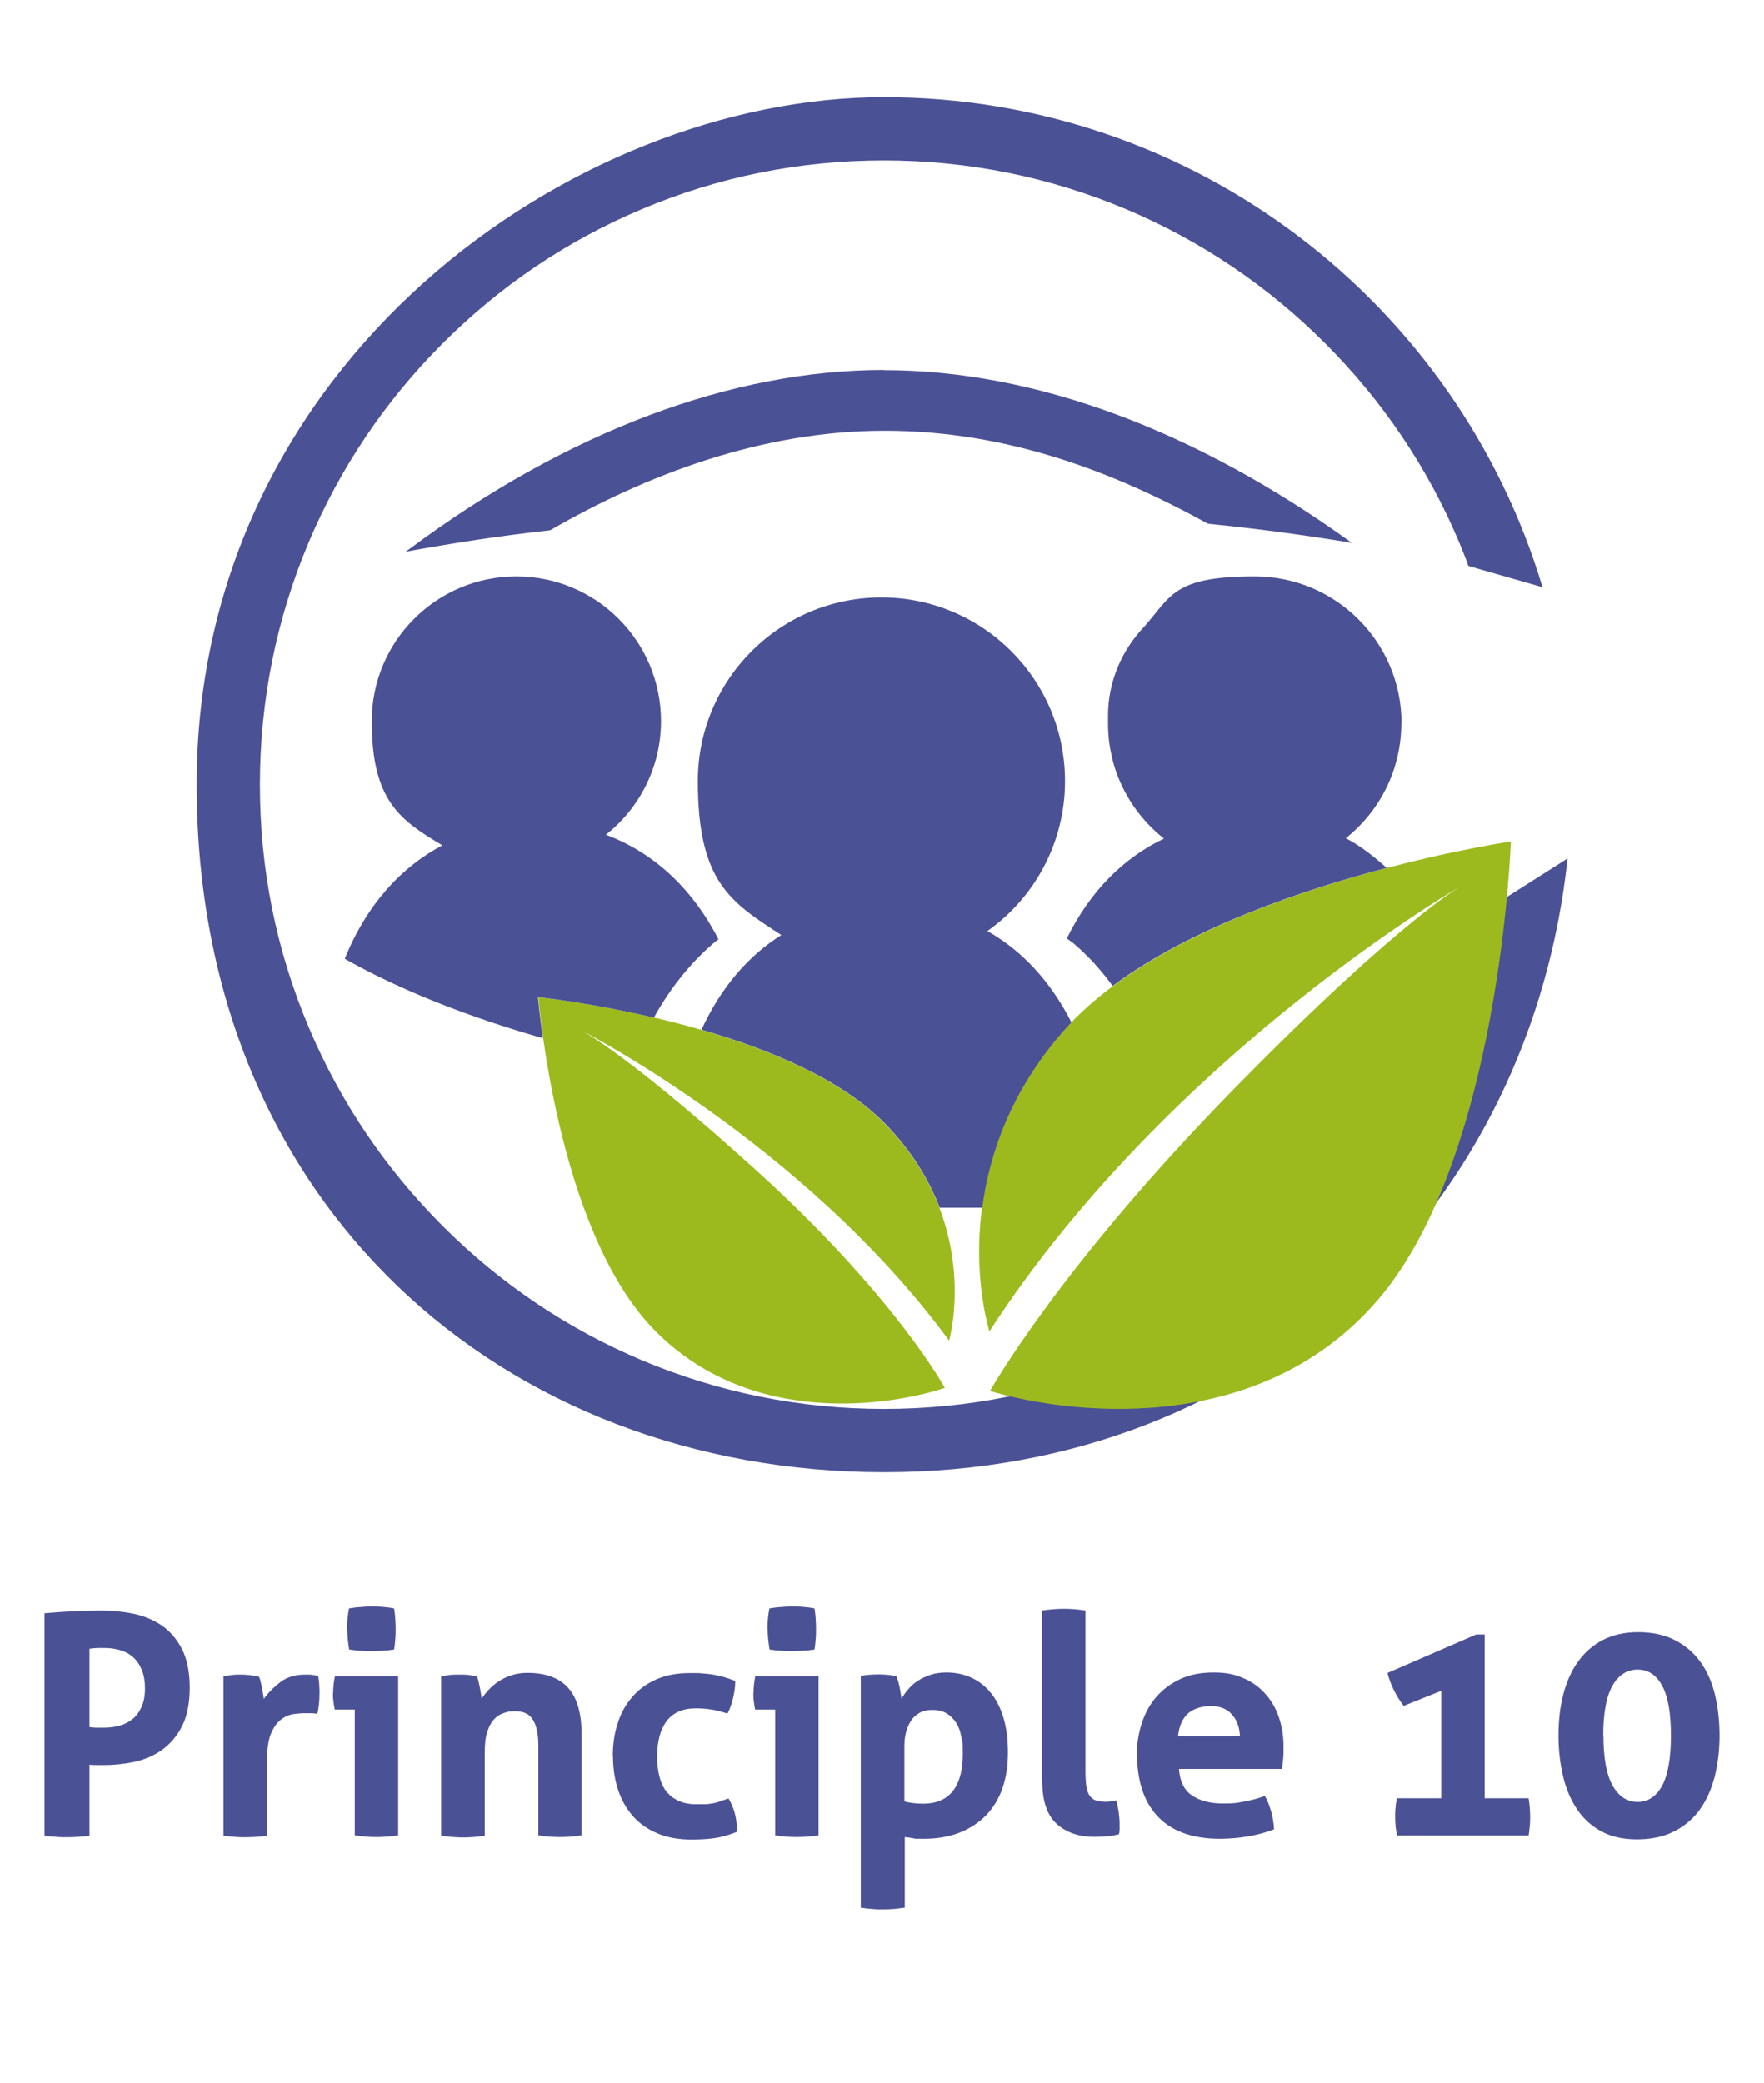 <?xml version="1.0" encoding="UTF-8"?>
<svg id="Capa_1" xmlns="http://www.w3.org/2000/svg" version="1.1" viewBox="0 0 914.8 1080">
  <!-- Generator: Adobe Illustrator 30.0.0, SVG Export Plug-In . SVG Version: 2.1.1 Build 123)  -->
  <defs>
    <style>
      .st0 {
        fill: #4b5195;
      }

      .st1 {
        fill: #9cba1e;
      }
    </style>
  </defs>
  <g>
    <path class="st0" d="M756.6,532.7c-16.3,38.5-39.6,73.1-69.4,102.9s-64.3,53.1-102.9,69.4c-39.9,16.9-82.2,25.4-125.9,25.4s-86.1-8.6-125.9-25.4c-38.5-16.3-73.1-39.6-102.9-69.4-29.7-29.7-53.1-64.3-69.4-102.9-16.9-39.9-25.4-82.2-25.4-125.9s8.6-86.1,25.4-125.9c16.3-38.5,39.6-73.1,69.4-102.9,29.7-29.7,64.3-53.1,102.9-69.4,39.9-16.9,82.2-25.4,125.9-25.4s86.1,8.6,125.9,25.4c38.5,16.3,73.1,39.6,102.9,69.4,29.7,29.7,53.1,64.3,69.4,102.9,1.7,4.1,3.4,8.3,4.9,12.5l38.4,11c-44-146.9-180.3-254-341.5-254S102,188,102,406.7s159.6,356.5,356.5,356.5,335.3-139.3,354.4-318.2l-36.7,23.3c-4.2,22-10.8,43.5-19.6,64.3h0Z"/>
    <path class="st0" d="M458.4,191.8c-79,0-164.2,31.9-246.2,92.9-.5.4-1.4.9-1.8,1.3,23.5-4.3,48.4-8.2,74.9-11.1,50.1-28.9,110-51.6,173.4-51.6s118.5,21.1,167.7,48.2c24.9,2.5,49.7,5.8,74.6,9.9-81.1-58.5-164.6-89.5-242.7-89.5h.1Z"/>
    <path class="st1" d="M301.8,534.2c-2.6-1.5-3.8-2-3.8-2,0,0,1.3.7,3.8,2Z"/>
    <path class="st1" d="M757.3,459.4c1.4-.8,2.2-1.3,2.2-1.3,0,0-.7.4-2.2,1.3Z"/>
    <g>
      <path class="st1" d="M279.2,516.8s9.3,119.9,59.5,172,124.1,39.7,151.3,30.7c0,0-26.1-48-98.6-113.5-71.9-65-93.5-73.8-93.5-73.8,0,0,118.3,59.4,194.3,162.8,0,0,17.6-60.9-33.8-112.9-51.3-52-179.3-65.2-179.3-65.2h0Z"/>
      <path class="st1" d="M783.5,436.2s-5.6,163.9-68.9,237.6-165,58.2-201.2,47.3c0,0,35.8-64.2,127.4-157.5,87.6-89.3,118.8-105.5,118.8-105.5,0,0-152.3,87.1-246.5,232.1,0,0-26.4-82.2,38.3-155.7,64.7-73.6,232-98.3,232-98.3h.1Z"/>
    </g>
    <g>
      <path class="st0" d="M512.1,482.6c24.3-17.2,40.2-45.6,40.2-77.7,0-52.6-42.6-95.2-95.2-95.2s-95.2,42.6-95.2,95.2,17.2,62.8,43.3,79.8c-16.9,10.6-31.2,26.9-41.4,49.1,34.8,10,72.1,25.4,94.7,48.2,14.3,14.5,23.3,29.7,28.8,44.1h22.1c3.6-27.4,14.6-60.3,42.1-91.6,1.4-1.5,2.8-3.1,4.2-4.6h-.1c-11-21.6-25.9-37.3-43.6-47.3Z"/>
      <path class="st0" d="M372.7,487.1c-14.1-27.5-34.6-45.5-58.5-54.4,17.4-13.7,28.6-35,28.6-58.9,0-41.4-33.6-75-75-75s-75,33.6-75,75,14.7,51.3,36.6,64.4c-21.2,11.2-39.2,30.6-50.6,58.8,20.3,11.5,53.1,27,102.7,41.2-1.8-13.1-2.5-21.3-2.5-21.3,0,0,26.4,2.7,60.1,10.6h0c9.2-16.5,20.3-29.9,33.1-40.4h.3Z"/>
      <path class="st0" d="M726.8,374.9c0-42-34.1-76.1-76.1-76.1s-43.2,10-57.1,25.8c-11.8,12.3-19,28.6-19,46.5s0,1.7,0,2.6c0,.4,0,.8,0,1.2,0,5.7.6,11.2,1.8,16.5.7,3.4,1.6,6.4,2.6,9.2,4.9,13.6,13.5,25.3,24.6,34.1-20.6,9.8-38.1,26.9-50.4,51.8.6.3,1.3.8,1.8,1.3.9.4,1.3.9,1.8,1.3,7.3,6.2,14.1,13.6,20.2,22,40.7-30.2,98.1-49.7,142.1-61.2-6.7-6-13.5-11.4-21.2-15.4,17.5-13.9,28.8-35.4,28.8-59.6Z"/>
    </g>
  </g>
  <g>
    <path class="st0" d="M23.1,951.4v-115.1c4.9-.4,9.8-.8,14.8-1,5-.3,10.1-.4,15.1-.4s10.5.5,16,1.6c5.4,1.1,10.3,3.1,14.7,6,4.3,2.9,7.9,7,10.6,12.2,2.7,5.2,4.1,11.9,4.1,20.2s-1.4,15-4.1,20.2c-2.7,5.1-6.2,9.2-10.5,12.2-4.3,3-9.1,5-14.4,6.1-5.3,1.1-10.5,1.6-15.6,1.6s-2.7,0-3.9,0c-1.2,0-2.4-.1-3.5-.2v36.8c-2,.3-4,.5-5.9.6-1.9.1-3.7.2-5.6.2s-3.6,0-5.6-.2c-2-.1-4.1-.3-6.2-.6ZM46.4,895.3c1.3.2,2.5.3,3.6.3h4.1c2.6,0,5.2-.3,7.8-1,2.5-.7,4.8-1.8,6.8-3.4,2-1.6,3.5-3.7,4.7-6.3,1.2-2.6,1.8-5.8,1.8-9.6s-.6-7.3-1.8-10c-1.2-2.7-2.7-4.9-4.7-6.5-2-1.7-4.2-2.8-6.8-3.5-2.5-.7-5.1-1-7.8-1s-2.3,0-3.3,0c-1,0-2.5.2-4.4.4v40.6Z"/>
    <path class="st0" d="M115.9,951.6v-82.6c1.6-.3,3.1-.5,4.5-.7,1.4-.2,3-.2,4.7-.2s3.2.1,4.7.3c1.5.2,3,.5,4.5.8.3.5.6,1.3.8,2.3.3,1,.5,2,.7,3.1.2,1.1.4,2.2.6,3.3.2,1.1.3,2,.4,2.8,2.3-3.2,5.2-6.1,8.6-8.7,3.4-2.6,7.7-3.9,12.8-3.9s2.3,0,3.7.2c1.4.1,2.4.3,3.1.5.2,1,.4,2.2.5,3.6s.2,2.8.2,4.2,0,3.7-.2,5.8c-.2,2.1-.4,4.1-.9,6-1.2-.2-2.5-.3-4-.3h-2.6c-1.8,0-3.9.2-6.1.5-2.2.4-4.4,1.4-6.4,3-2,1.6-3.7,4-5,7.2-1.3,3.2-2,7.7-2,13.4v39.4c-1.9.3-3.8.5-5.7.6-1.9.1-3.7.2-5.5.2s-3.6,0-5.5-.2c-1.9-.1-3.8-.3-5.8-.6Z"/>
    <path class="st0" d="M172.8,877.5c0-2.9.3-5.7.9-8.5h32.8v82.4c-3.9.6-7.7.9-11.3.9s-7.3-.3-11.2-.9v-65.2h-10.4c-.3-1.4-.5-2.9-.7-4.4-.2-1.5-.2-3-.2-4.3ZM180,844.5c0-3.4.3-7,1-10.7,1.8-.3,3.7-.6,5.8-.7,2-.2,3.9-.3,5.6-.3s3.9,0,6,.2c2.2.2,4.2.4,6,.8.3,1.8.5,3.6.6,5.3.1,1.7.2,3.5.2,5.3s0,3.5-.2,5.3c-.1,1.8-.3,3.6-.6,5.4-1.9.3-3.8.5-5.9.6-2.1.1-4.1.2-5.9.2s-3.6,0-5.7-.2c-2.1-.1-4-.3-5.8-.6-.6-3.6-1-7.2-1-10.7Z"/>
    <path class="st0" d="M228.8,951.4v-82.4c1.5-.3,3-.5,4.5-.7s3.1-.2,4.9-.2,3.4,0,4.8.2c1.4.2,2.8.4,4.3.7.3.5.6,1.3.8,2.3.2,1,.5,2.1.7,3.2.2,1.1.4,2.2.6,3.3.1,1.1.3,2,.4,2.8,1-1.6,2.3-3.2,3.8-4.8,1.5-1.6,3.2-3,5.2-4.3,1.9-1.3,4.2-2.3,6.6-3.1,2.5-.8,5.2-1.2,8.1-1.2,9.3,0,16.3,2.5,21,7.6,4.7,5.1,7.1,13.1,7.1,24v52.6c-3.8.6-7.6.9-11.2.9s-7.5-.3-11.2-.9v-46.5c0-5.8-.9-10.2-2.7-13.2-1.8-3.1-4.8-4.6-9.2-4.6s-3.7.3-5.6.8c-1.9.5-3.7,1.5-5.2,3.1-1.5,1.5-2.8,3.7-3.7,6.5-1,2.8-1.4,6.4-1.4,10.9v43.2c-3.8.6-7.5.9-11.1.9s-7.5-.3-11.4-.9Z"/>
    <path class="st0" d="M317.8,910.4c0-6.1.8-11.7,2.5-16.9,1.6-5.2,4.1-9.8,7.5-13.7,3.3-3.9,7.5-7,12.5-9.2,5-2.2,10.8-3.3,17.4-3.3s4.5,0,6.5.2c2,.1,3.9.3,5.6.6s3.6.7,5.4,1.2c1.8.5,3.8,1.2,6.1,2.1,0,2.4-.3,5.2-1,8.2-.6,3-1.6,5.9-3,8.7-3.2-1-6-1.8-8.4-2.1-2.4-.4-5.1-.6-8.2-.6-6.6,0-11.6,2.2-14.9,6.5-3.3,4.3-5,10.5-5,18.5s1.8,14.9,5.4,18.8c3.6,3.9,8.5,5.9,14.7,5.9s3.1,0,4.4,0c1.3,0,2.6-.2,3.9-.4,1.3-.2,2.6-.5,3.9-1,1.3-.4,2.9-1,4.7-1.6,1.3,2.1,2.4,4.6,3.2,7.4.8,2.8,1.2,6.1,1.2,9.9-4.3,1.7-8.2,2.8-11.9,3.3-3.7.5-7.6.7-11.6.7-6.9,0-12.9-1.1-18-3.3-5.1-2.2-9.3-5.2-12.6-9-3.3-3.8-5.9-8.4-7.6-13.6-1.7-5.3-2.6-10.9-2.6-17.1Z"/>
    <path class="st0" d="M390.8,877.5c0-2.9.3-5.7.9-8.5h32.8v82.4c-3.9.6-7.7.9-11.3.9s-7.3-.3-11.2-.9v-65.2h-10.4c-.3-1.4-.5-2.9-.7-4.4-.2-1.5-.2-3-.2-4.3ZM398,844.5c0-3.4.3-7,1-10.7,1.8-.3,3.7-.6,5.8-.7,2-.2,3.9-.3,5.6-.3s3.9,0,6,.2c2.2.2,4.2.4,6,.8.3,1.8.5,3.6.6,5.3.1,1.7.2,3.5.2,5.3s0,3.5-.2,5.3c-.1,1.8-.3,3.6-.6,5.4-1.9.3-3.8.5-5.9.6-2.1.1-4.1.2-5.9.2s-3.6,0-5.7-.2c-2.1-.1-4-.3-5.8-.6-.6-3.6-1-7.2-1-10.7Z"/>
    <path class="st0" d="M446.4,989.1v-120.3c1.5-.3,3-.5,4.4-.6,1.4-.1,3-.2,4.9-.2,3,0,6,.3,9.1.9.3.5.6,1.3.9,2.3.3,1,.5,2.1.8,3.3.2,1.2.5,2.3.6,3.4.2,1.1.3,2.1.4,2.8.9-1.7,2.1-3.4,3.5-5,1.4-1.7,3-3.1,5-4.4,2-1.3,4.2-2.3,6.6-3.1,2.4-.8,5.2-1.2,8.2-1.2,4.5,0,8.6.8,12.5,2.5,3.9,1.7,7.3,4.2,10.2,7.7,2.9,3.4,5.2,7.8,6.8,13,1.6,5.2,2.4,11.4,2.4,18.4s-1,13.1-2.9,18.6c-2,5.5-4.8,10.1-8.6,14-3.8,3.8-8.4,6.8-13.8,8.9-5.4,2.1-11.6,3.1-18.5,3.1s-3.6,0-5.3-.3-3.2-.4-4.4-.6v36.6c-2,.3-3.9.5-5.8.7-1.8.1-3.6.2-5.4.2s-3.7,0-5.5-.2c-1.9-.1-3.8-.3-5.8-.7ZM468.9,933.8c2.9.8,6.2,1.2,9.9,1.2,6.6,0,11.7-2.1,15.2-6.4,3.5-4.3,5.3-10.7,5.3-19.3s-.3-6.3-.8-9.1-1.4-5.2-2.7-7.2c-1.3-2-2.9-3.6-4.9-4.8-2-1.2-4.4-1.8-7.3-1.8s-4.9.5-6.7,1.5c-1.8,1-3.4,2.4-4.5,4.2-1.2,1.8-2,3.8-2.6,6.1s-.8,4.8-.8,7.5v28.1Z"/>
    <path class="st0" d="M540.4,923.5v-88.6c3.8-.6,7.6-.9,11.4-.9s7.3.3,11.1.9v83.5c0,3.3.2,5.9.5,7.9.4,2,.9,3.6,1.8,4.7.8,1.1,1.8,1.9,3.1,2.3,1.3.4,2.9.7,4.8.7s1.8,0,2.8-.2c1-.1,2-.3,3-.5,1.1,4.2,1.7,8.3,1.7,12.2v2.9c0,.7-.1,1.5-.3,2.4-1.7.5-3.8.9-6.1,1.1-2.4.2-4.6.3-6.6.3-8.2,0-14.8-2.3-19.7-6.8-4.9-4.5-7.4-11.9-7.4-22Z"/>
    <path class="st0" d="M589.5,910.2c0-6,.9-11.6,2.6-16.9,1.7-5.2,4.2-9.8,7.6-13.7s7.5-6.9,12.4-9.2c4.9-2.3,10.7-3.4,17.3-3.4s10.9,1,15.3,2.9c4.5,1.9,8.3,4.6,11.4,8.1,3.1,3.4,5.5,7.5,7.1,12.2,1.6,4.7,2.4,9.7,2.4,15.1s0,4.4-.2,6.5c-.2,2.1-.4,3.9-.6,5.2h-53.4c.4,6.3,2.6,10.9,6.7,13.7s9.4,4.2,16,4.2,7.3-.3,11.1-1c3.8-.7,7.3-1.6,10.7-2.9,1.3,2.1,2.3,4.7,3.2,7.7.9,3,1.4,6.2,1.6,9.6-8.3,3.2-17.6,4.8-28,4.9-7.6,0-14.1-1.1-19.6-3.2s-9.9-5.2-13.3-9c-3.4-3.8-6-8.4-7.6-13.6-1.7-5.3-2.5-11-2.5-17.3ZM610.8,900h32.2c-.2-4.7-1.6-8.4-4.2-11.3-2.6-2.9-6.3-4.3-10.9-4.3s-9.3,1.4-12.1,4.1c-2.8,2.7-4.4,6.6-4.9,11.6Z"/>
    <path class="st0" d="M719.4,867.3l46.1-20h4.4v84.9h22.8c.3,1.8.5,3.5.6,5,.1,1.5.2,3,.2,4.5s0,3.3-.2,4.8c-.1,1.5-.3,3.2-.6,5h-68.3c-.3-1.8-.5-3.5-.7-5-.1-1.5-.2-3.1-.2-4.8s0-3,.2-4.5c.1-1.5.3-3.2.7-5h23v-55.7l-19.5,7.8c-2-2.6-3.7-5.4-5.1-8.2-1.4-2.8-2.5-5.8-3.3-8.9Z"/>
    <path class="st0" d="M808.2,899.7c0-7.7.8-14.9,2.5-21.4,1.7-6.5,4.2-12.2,7.6-16.9s7.6-8.5,12.8-11.2c5.2-2.7,11.3-4.1,18.5-4.1s13.6,1.4,18.9,4.1c5.3,2.7,9.7,6.4,13.2,11.2,3.5,4.8,6,10.4,7.6,17,1.6,6.6,2.4,13.7,2.4,21.4s-.9,15-2.6,21.5c-1.7,6.5-4.3,12.2-7.8,17-3.5,4.8-8,8.5-13.4,11.2-5.4,2.7-11.8,4-19,4s-13.1-1.3-18.2-4c-5.1-2.7-9.3-6.4-12.6-11.2-3.3-4.8-5.8-10.4-7.4-17-1.6-6.5-2.5-13.7-2.5-21.5ZM831.5,899.7c0,11.7,1.6,20.4,4.8,26,3.2,5.6,7.5,8.4,12.9,8.4s9.6-2.8,12.7-8.3c3-5.6,4.6-14.2,4.6-26s-1.5-20.4-4.6-26c-3-5.6-7.3-8.3-12.7-8.3s-9.9,2.8-13,8.3c-3.2,5.6-4.8,14.2-4.8,26Z"/>
  </g>
</svg>